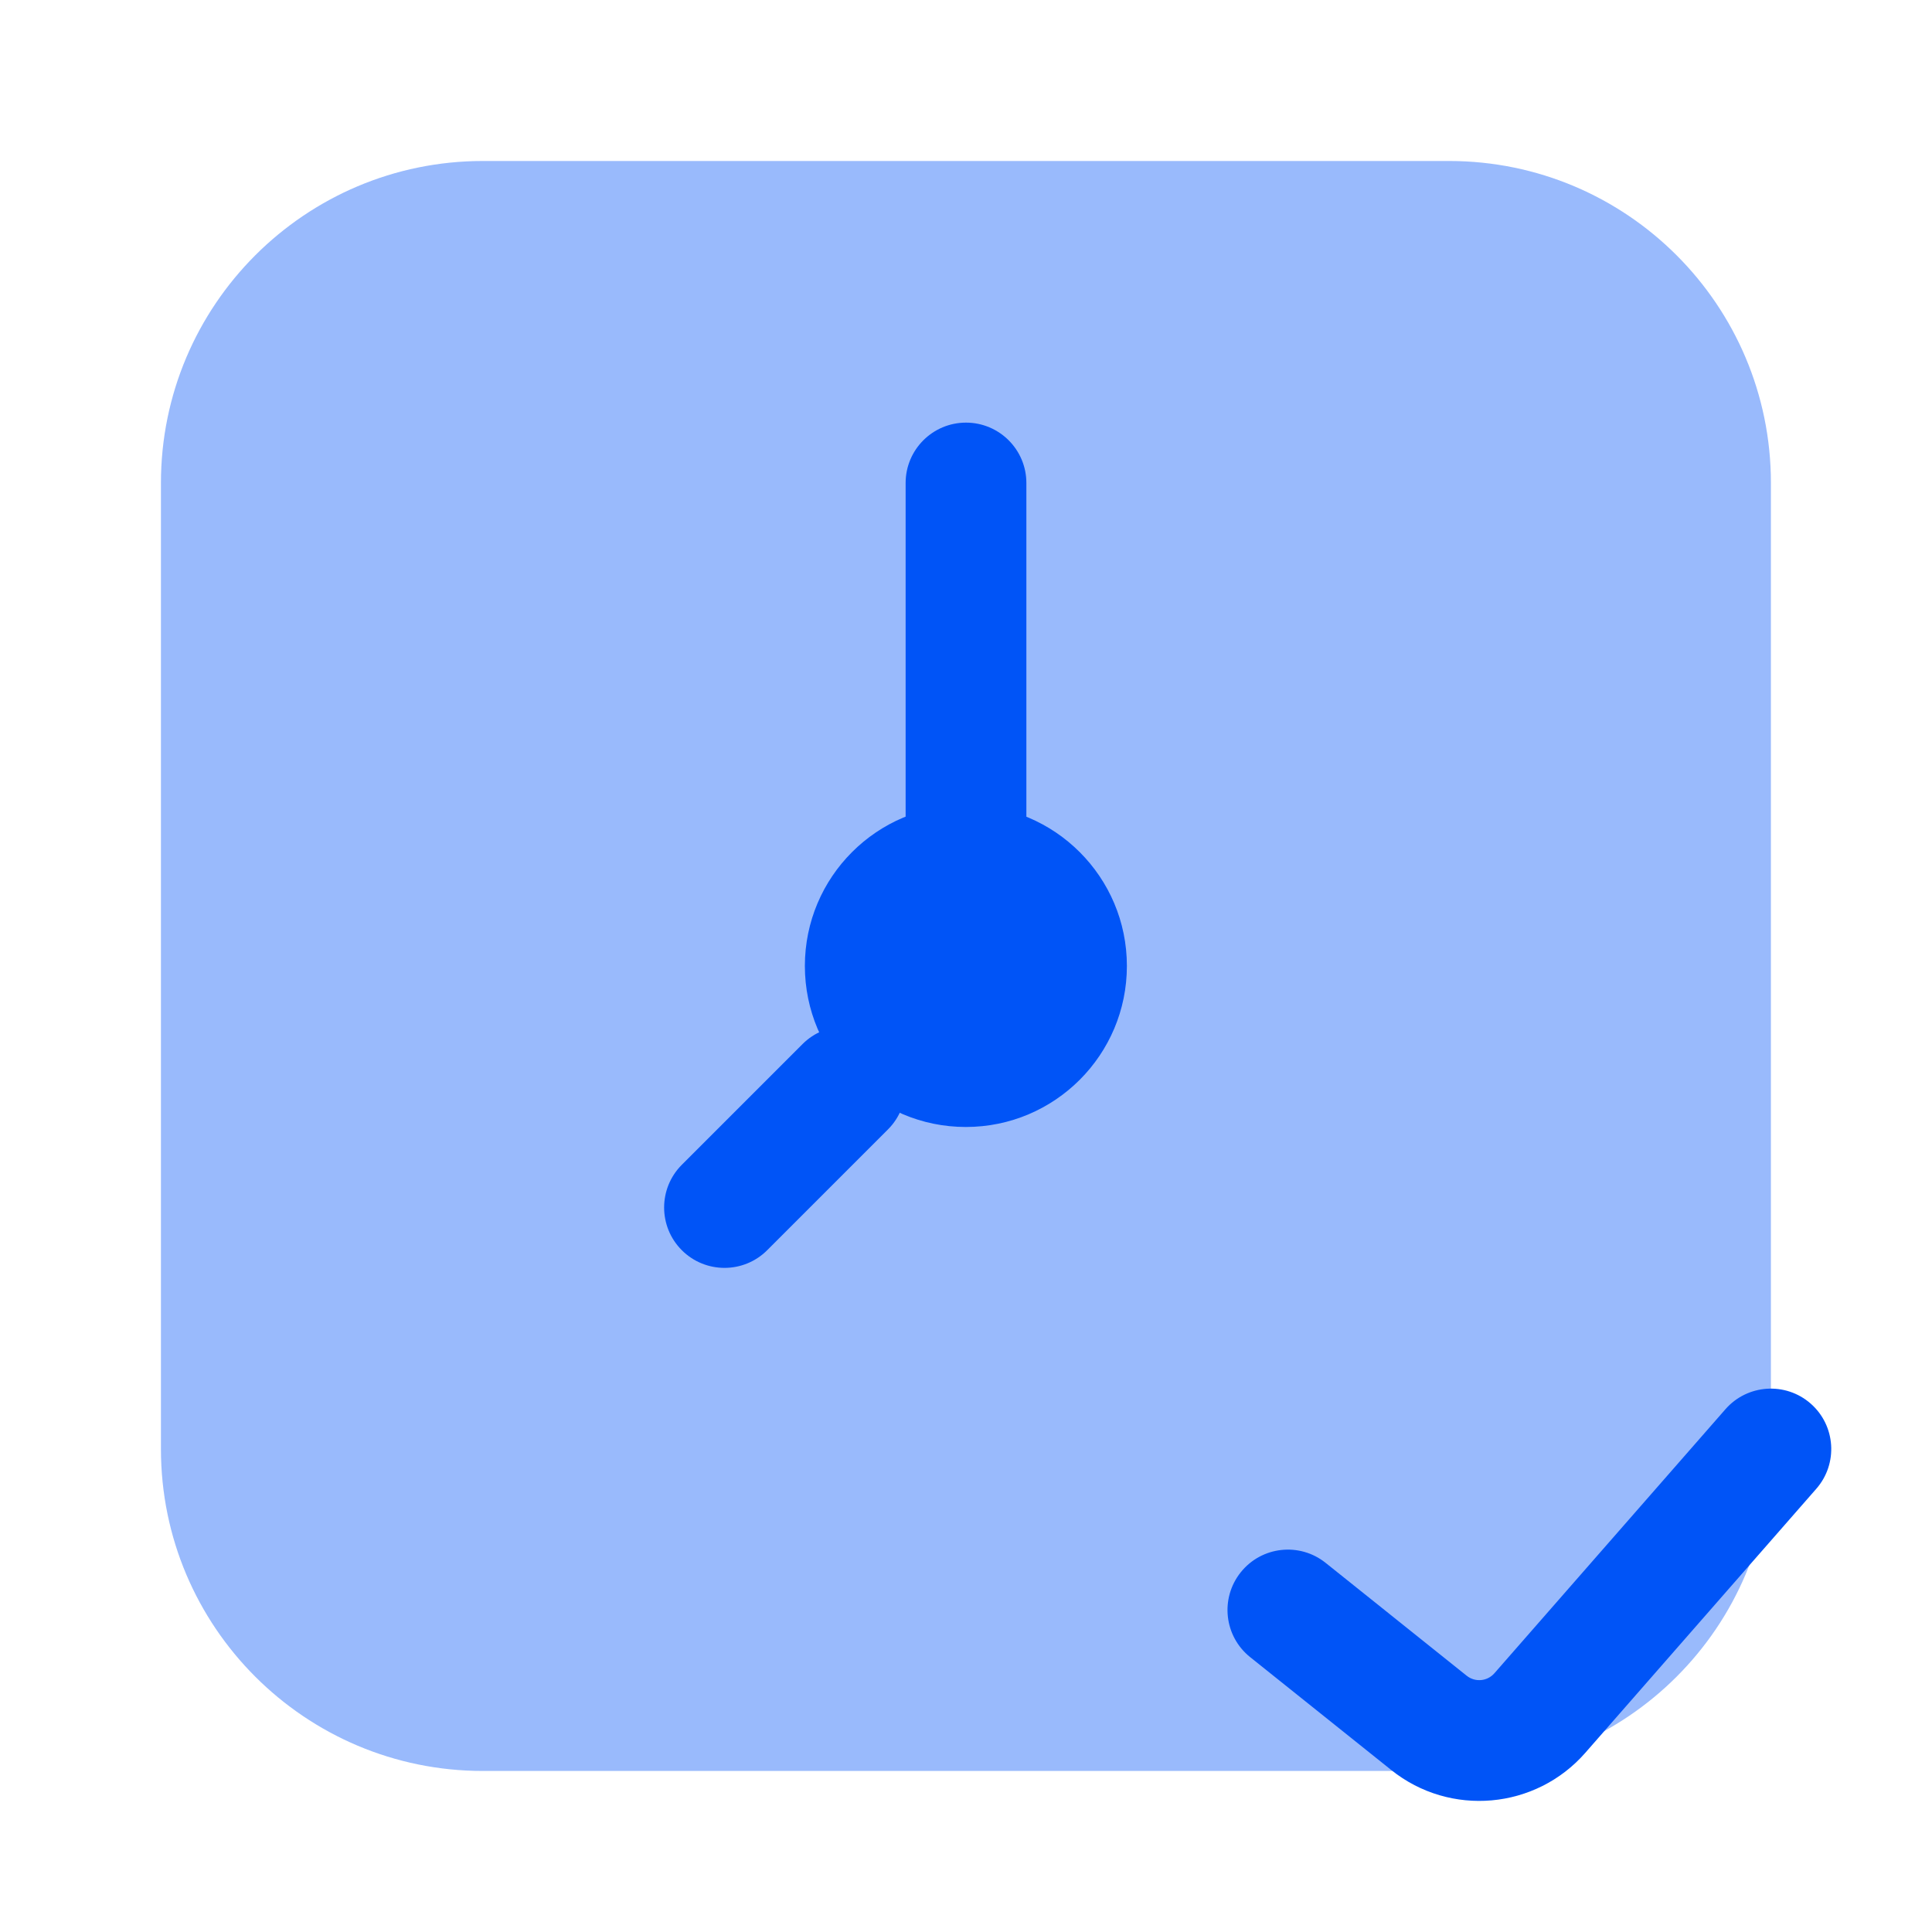 <svg xmlns="http://www.w3.org/2000/svg" width="40" height="40" viewBox="0 0 40 40" fill="none"><path opacity="0.4" d="M29.999 3.333H9.999C6.317 3.333 3.332 6.318 3.332 10V30C3.332 33.682 6.317 36.666 9.999 36.666H29.999C33.681 36.666 36.665 33.682 36.665 30V10C36.665 6.318 33.681 3.333 29.999 3.333Z" fill="#0054F7"></path><path fill-rule="evenodd" clip-rule="evenodd" d="M20 8.75C20.69 8.75 21.25 9.31 21.25 10V17.5C21.25 18.19 20.69 18.75 20 18.75C19.31 18.75 18.75 18.19 18.75 17.5V10C18.75 9.31 19.31 8.75 20 8.75ZM18.384 21.616C18.872 22.104 18.872 22.896 18.384 23.384L15.884 25.884C15.396 26.372 14.604 26.372 14.116 25.884C13.628 25.396 13.628 24.604 14.116 24.116L16.616 21.616C17.104 21.128 17.896 21.128 18.384 21.616Z" fill="#0054F7"></path><path d="M23.331 19.999C23.331 21.84 21.838 23.333 19.997 23.333C18.156 23.333 16.664 21.84 16.664 19.999C16.664 18.158 18.156 16.666 19.997 16.666C21.838 16.666 23.331 18.158 23.331 19.999Z" fill="#0054F7"></path><path fill-rule="evenodd" clip-rule="evenodd" d="M37.487 29.059C38.007 29.514 38.059 30.304 37.605 30.823L32.822 36.29C31.794 37.464 30.023 37.622 28.805 36.647L25.883 34.309C25.344 33.878 25.257 33.092 25.688 32.553C26.119 32.013 26.906 31.926 27.445 32.357L30.366 34.694C30.541 34.834 30.793 34.811 30.94 34.643L35.723 29.177C36.178 28.657 36.968 28.605 37.487 29.059Z" fill="#0054F7"></path></svg>